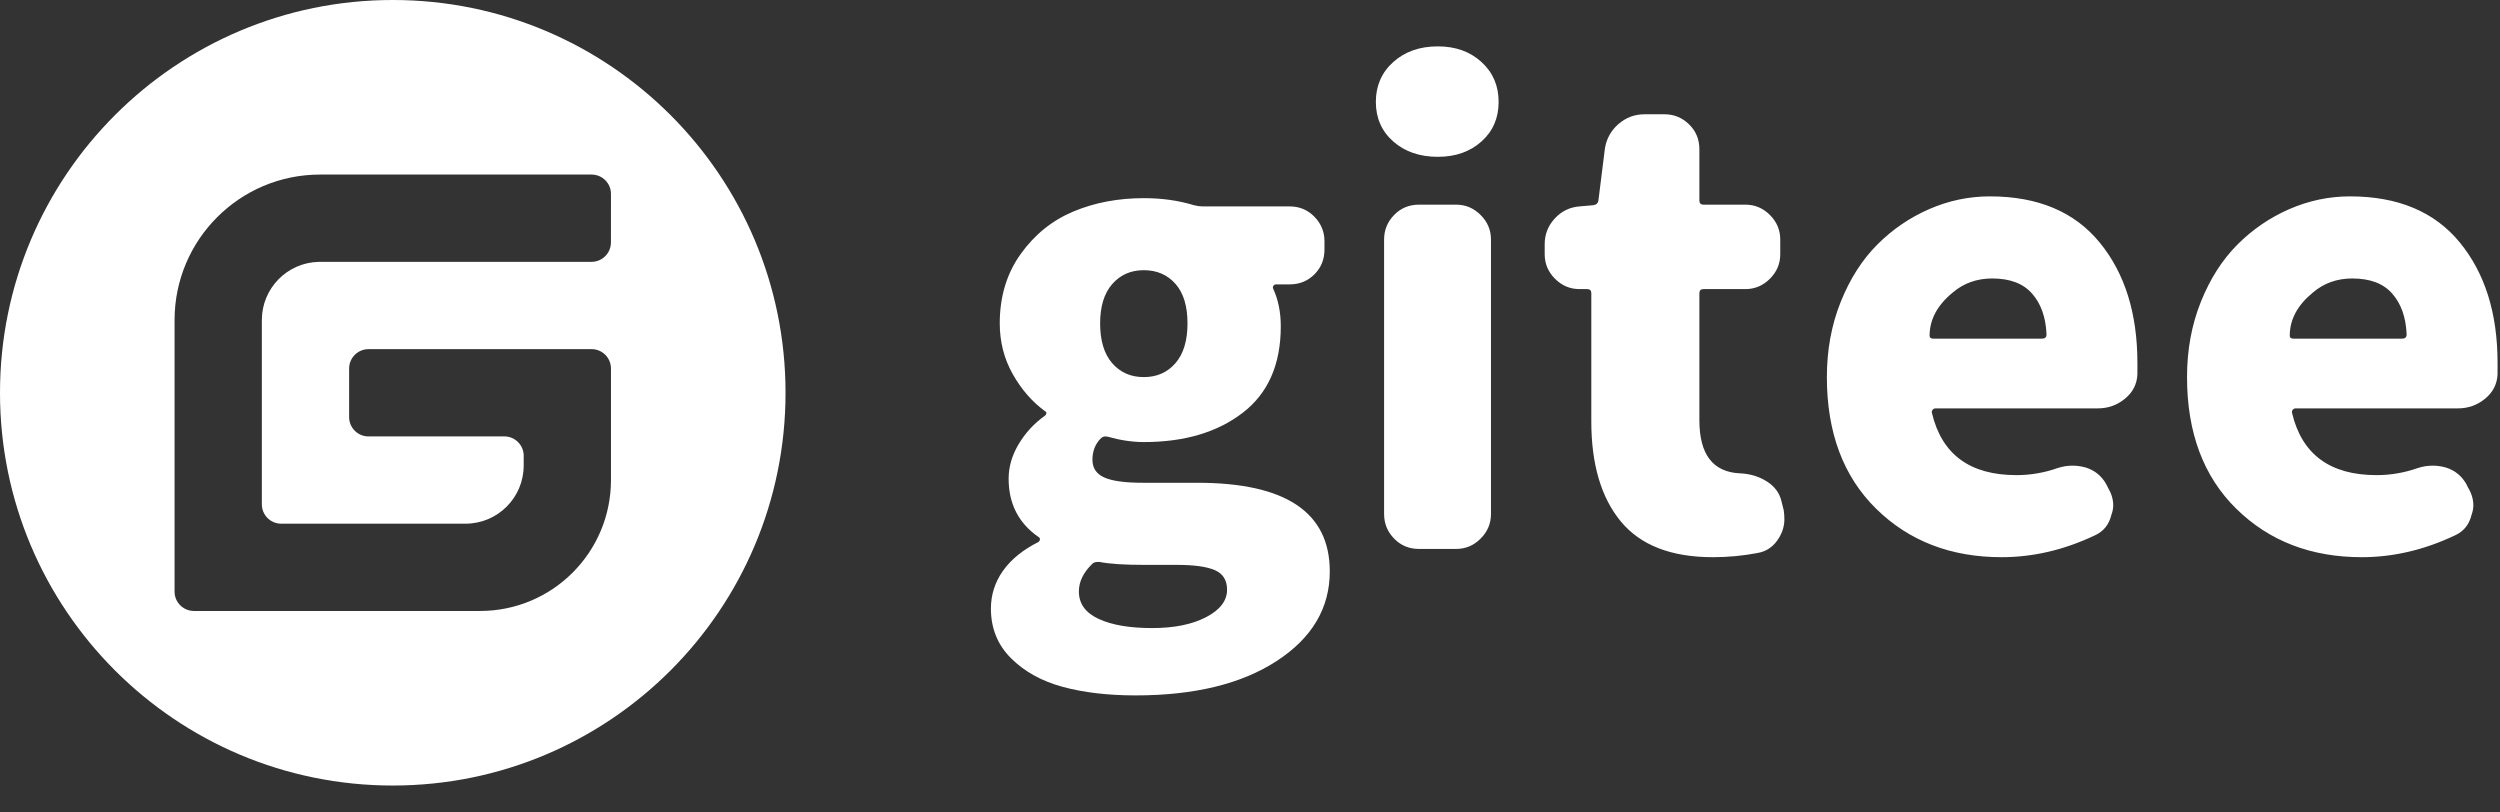 <?xml version="1.0" encoding="utf-8"?>
<svg width="80px" height="26px" viewBox="0 0 80 26" version="1.1" xmlns:xlink="http://www.w3.org/1999/xlink" xmlns="http://www.w3.org/2000/svg">
  <rect x="0" y="0" width="80" height="26" fill="#333333" stroke="none"/>
  <desc>Created with Lunacy</desc>
  <g id="logo_gitee">
    <g id="Group">
      <path d="M12.569 0C19.51 0 25.137 5.627 25.137 12.569C25.137 19.51 19.51 25.137 12.569 25.137C5.627 25.137 0 19.51 0 12.569C0 5.627 5.627 0 12.569 0ZM18.931 5.586C18.931 5.586 18.931 5.586 18.931 5.586L10.241 5.586C7.67 5.586 5.586 7.671 5.586 10.242L5.586 18.931C5.586 19.273 5.864 19.551 6.207 19.551L15.362 19.551C17.676 19.551 19.551 17.676 19.551 15.362L19.551 11.793C19.551 11.45 19.273 11.172 18.931 11.172L11.793 11.172C11.45 11.173 11.172 11.45 11.172 11.793L11.172 13.345C11.171 13.688 11.449 13.965 11.792 13.966C11.792 13.966 11.792 13.966 11.792 13.965L16.138 13.965C16.47 13.965 16.741 14.226 16.758 14.554L16.758 14.586L16.758 14.586L16.758 14.896C16.758 15.925 15.925 16.758 14.896 16.758L8.999 16.758C8.657 16.758 8.379 16.48 8.379 16.138L8.379 10.242C8.379 9.229 9.187 8.405 10.193 8.38L10.241 8.379L10.241 8.379L18.929 8.379C19.271 8.379 19.549 8.101 19.55 7.759L19.551 6.207C19.552 5.864 19.274 5.586 18.931 5.586Z" id="Combined-Shape" fill="#FFFFFF" stroke="none" />
    </g>
    <path d="M4.629 20.769C6.518 20.769 8.026 20.4 9.153 19.663C10.28 18.926 10.844 17.972 10.844 16.8C10.844 14.91 9.433 13.965 6.612 13.965L6.612 13.965L4.874 13.965C4.295 13.965 3.879 13.909 3.627 13.795C3.375 13.682 3.249 13.493 3.249 13.228C3.249 12.964 3.331 12.743 3.495 12.567C3.558 12.491 3.64 12.466 3.741 12.491C4.144 12.605 4.528 12.662 4.893 12.662C6.19 12.662 7.245 12.35 8.057 11.726C8.87 11.102 9.276 10.18 9.276 8.958C9.276 8.504 9.194 8.101 9.03 7.748C9.018 7.723 9.021 7.695 9.04 7.663C9.059 7.632 9.087 7.616 9.125 7.616L9.125 7.616L9.559 7.616C9.874 7.616 10.139 7.509 10.353 7.295C10.567 7.08 10.674 6.816 10.674 6.501L10.674 6.501L10.674 6.236C10.674 5.934 10.567 5.672 10.353 5.452C10.139 5.232 9.874 5.121 9.559 5.121L9.559 5.121L6.782 5.121C6.694 5.121 6.6 5.109 6.499 5.083C6.008 4.932 5.472 4.857 4.893 4.857C4.074 4.857 3.325 4.998 2.645 5.282C1.965 5.565 1.401 6.019 0.954 6.643C0.507 7.266 0.283 8.006 0.283 8.863C0.283 9.455 0.422 9.997 0.699 10.488C0.976 10.98 1.322 11.376 1.738 11.679C1.763 11.691 1.776 11.71 1.776 11.736C1.776 11.761 1.763 11.786 1.738 11.811C1.385 12.063 1.102 12.368 0.888 12.728C0.674 13.087 0.567 13.455 0.567 13.833C0.567 14.639 0.888 15.263 1.53 15.704C1.555 15.717 1.568 15.739 1.568 15.77C1.568 15.802 1.555 15.83 1.53 15.855C1.026 16.107 0.645 16.416 0.387 16.781C0.129 17.146 0 17.55 0 17.991C0 18.62 0.214 19.15 0.642 19.578C1.071 20.006 1.622 20.312 2.295 20.495C2.969 20.677 3.747 20.769 4.629 20.769ZM4.893 10.583C4.477 10.583 4.141 10.435 3.882 10.139C3.624 9.843 3.495 9.417 3.495 8.863C3.495 8.321 3.624 7.902 3.882 7.606C4.141 7.31 4.477 7.162 4.893 7.162C5.309 7.162 5.646 7.307 5.904 7.597C6.162 7.887 6.291 8.309 6.291 8.863C6.291 9.417 6.162 9.843 5.904 10.139C5.646 10.435 5.309 10.583 4.893 10.583ZM5.158 18.614C4.44 18.614 3.87 18.517 3.448 18.321C3.026 18.126 2.815 17.833 2.815 17.443C2.815 17.128 2.96 16.831 3.249 16.554C3.287 16.517 3.344 16.498 3.419 16.498L3.419 16.498L3.476 16.498C3.791 16.561 4.27 16.592 4.912 16.592L4.912 16.592L5.951 16.592C6.505 16.592 6.911 16.649 7.17 16.762C7.428 16.876 7.557 17.084 7.557 17.386C7.557 17.739 7.333 18.032 6.886 18.265C6.439 18.498 5.863 18.614 5.158 18.614ZM14.301 3.534C14.868 3.534 15.334 3.37 15.699 3.043C16.065 2.715 16.247 2.293 16.247 1.776C16.247 1.26 16.065 0.835 15.699 0.501C15.334 0.167 14.868 0 14.301 0C13.722 0 13.246 0.167 12.875 0.501C12.504 0.835 12.318 1.26 12.318 1.776C12.318 2.293 12.504 2.715 12.875 3.043C13.246 3.37 13.722 3.534 14.301 3.534ZM14.887 16.082C15.189 16.082 15.451 15.972 15.671 15.751C15.891 15.531 16.002 15.269 16.002 14.967L16.002 14.967L16.002 6.18C16.002 5.877 15.891 5.616 15.671 5.395C15.451 5.175 15.189 5.065 14.887 5.065L14.887 5.065L13.697 5.065C13.382 5.065 13.117 5.175 12.903 5.395C12.689 5.616 12.582 5.877 12.582 6.18L12.582 6.18L12.582 14.967C12.582 15.269 12.689 15.531 12.903 15.751C13.117 15.972 13.382 16.082 13.697 16.082L13.697 16.082L14.887 16.082ZM23.105 16.346C23.584 16.346 24.056 16.302 24.522 16.214C24.824 16.164 25.057 16 25.221 15.723C25.334 15.534 25.391 15.339 25.391 15.137C25.391 15.049 25.385 14.954 25.372 14.854L25.372 14.854L25.297 14.551C25.234 14.287 25.076 14.076 24.824 13.918C24.572 13.761 24.289 13.676 23.974 13.663C23.105 13.625 22.671 13.058 22.671 11.962L22.671 11.962L22.671 7.899C22.671 7.811 22.715 7.767 22.803 7.767L22.803 7.767L24.144 7.767C24.446 7.767 24.708 7.657 24.928 7.436C25.149 7.216 25.259 6.954 25.259 6.652L25.259 6.652L25.259 6.18C25.259 5.877 25.149 5.616 24.928 5.395C24.708 5.175 24.446 5.065 24.144 5.065L24.144 5.065L22.803 5.065C22.715 5.065 22.671 5.02 22.671 4.932L22.671 4.932L22.671 3.288C22.671 2.973 22.56 2.709 22.34 2.494C22.12 2.28 21.858 2.173 21.556 2.173L21.556 2.173L20.914 2.173C20.599 2.173 20.322 2.277 20.082 2.485C19.843 2.693 19.698 2.954 19.648 3.269L19.648 3.269L19.44 4.932C19.427 5.02 19.371 5.071 19.27 5.083L19.27 5.083L18.835 5.121C18.521 5.146 18.256 5.276 18.042 5.509C17.828 5.742 17.721 6.016 17.721 6.331L17.721 6.331L17.721 6.652C17.721 6.954 17.831 7.216 18.051 7.436C18.272 7.657 18.533 7.767 18.835 7.767L18.835 7.767L19.081 7.767C19.169 7.767 19.213 7.811 19.213 7.899L19.213 7.899L19.213 12C19.213 13.373 19.528 14.441 20.158 15.203C20.788 15.965 21.77 16.346 23.105 16.346ZM32.343 16.346C33.351 16.346 34.346 16.113 35.328 15.647C35.605 15.521 35.782 15.301 35.857 14.986C35.895 14.885 35.914 14.784 35.914 14.684C35.914 14.495 35.857 14.306 35.744 14.117L35.744 14.117L35.687 14.003C35.536 13.739 35.316 13.562 35.026 13.474C34.888 13.436 34.749 13.417 34.61 13.417C34.447 13.417 34.289 13.443 34.138 13.493C33.71 13.644 33.269 13.72 32.816 13.72C31.329 13.72 30.429 13.058 30.114 11.736C30.102 11.698 30.108 11.663 30.133 11.632C30.158 11.6 30.19 11.584 30.227 11.584L30.227 11.584L35.423 11.584C35.75 11.584 36.04 11.48 36.292 11.273C36.544 11.065 36.676 10.803 36.688 10.488L36.688 10.488L36.688 10.129C36.688 8.542 36.285 7.257 35.479 6.274C34.673 5.291 33.502 4.8 31.965 4.8C31.298 4.8 30.652 4.935 30.029 5.206C29.406 5.477 28.852 5.855 28.367 6.34C27.882 6.825 27.491 7.436 27.195 8.173C26.899 8.91 26.751 9.713 26.751 10.583C26.751 12.359 27.277 13.764 28.329 14.797C29.38 15.83 30.719 16.346 32.343 16.346ZM33.628 9.354L30.171 9.354C30.083 9.354 30.038 9.323 30.038 9.26C30.038 8.743 30.284 8.283 30.775 7.88C31.128 7.578 31.55 7.427 32.041 7.427C32.608 7.427 33.033 7.587 33.316 7.909C33.6 8.23 33.754 8.661 33.779 9.203L33.779 9.203L33.779 9.222C33.779 9.31 33.729 9.354 33.628 9.354L33.628 9.354ZM43.868 16.346C44.875 16.346 45.87 16.113 46.852 15.647C47.13 15.521 47.306 15.301 47.382 14.986C47.419 14.885 47.438 14.784 47.438 14.684C47.438 14.495 47.382 14.306 47.268 14.117L47.268 14.117L47.212 14.003C47.06 13.739 46.84 13.562 46.55 13.474C46.412 13.436 46.273 13.417 46.135 13.417C45.971 13.417 45.813 13.443 45.662 13.493C45.234 13.644 44.793 13.72 44.34 13.72C42.854 13.72 41.953 13.058 41.638 11.736C41.626 11.698 41.632 11.663 41.657 11.632C41.682 11.6 41.714 11.584 41.752 11.584L41.752 11.584L46.947 11.584C47.274 11.584 47.564 11.48 47.816 11.273C48.068 11.065 48.2 10.803 48.213 10.488L48.213 10.488L48.213 10.129C48.213 8.542 47.81 7.257 47.004 6.274C46.198 5.291 45.026 4.8 43.49 4.8C42.822 4.8 42.177 4.935 41.553 5.206C40.93 5.477 40.376 5.855 39.891 6.34C39.406 6.825 39.015 7.436 38.719 8.173C38.423 8.91 38.276 9.713 38.276 10.583C38.276 12.359 38.801 13.764 39.853 14.797C40.905 15.83 42.243 16.346 43.868 16.346ZM45.152 9.354L41.695 9.354C41.607 9.354 41.563 9.323 41.563 9.26C41.563 8.743 41.808 8.283 42.3 7.88C42.652 7.578 43.074 7.427 43.565 7.427C44.132 7.427 44.557 7.587 44.84 7.909C45.124 8.23 45.278 8.661 45.303 9.203L45.303 9.203L45.303 9.222C45.303 9.31 45.253 9.354 45.152 9.354L45.152 9.354Z" transform="translate(31.709 1.484)" id="gitee" fill="#FFFFFF" stroke="none" />
  </g>
</svg>